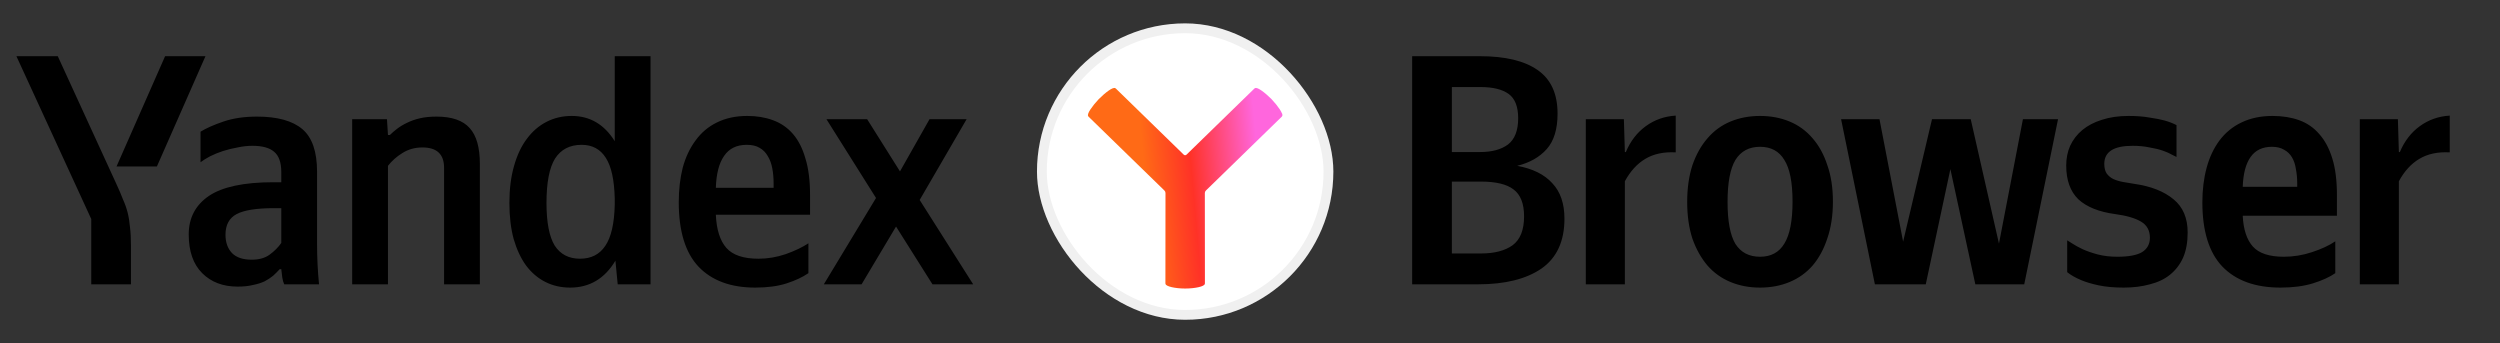 <?xml version="1.0" encoding="UTF-8"?> <svg xmlns="http://www.w3.org/2000/svg" width="255" height="35" viewBox="0 0 255 35" fill="none"><rect x="0" y="0" width="255" height="35" fill="#333333" stroke="none"/><path d="M62.772 26.59C61.678 28.42 60.138 29.335 58.152 29.335C57.237 29.335 56.4 29.145 55.641 28.766C54.882 28.386 54.224 27.828 53.666 27.092C53.13 26.355 52.706 25.451 52.394 24.38C52.104 23.309 51.959 22.081 51.959 20.697C51.959 19.291 52.115 18.041 52.427 16.948C52.74 15.832 53.175 14.906 53.733 14.169C54.291 13.41 54.96 12.83 55.742 12.428C56.523 12.026 57.382 11.826 58.319 11.826C60.172 11.826 61.634 12.685 62.705 14.403V5.732H66.354V29H63.006L62.772 26.59ZM32.34 24.882C32.34 26.266 32.407 27.639 32.541 29H28.992C28.903 28.821 28.836 28.587 28.791 28.297C28.747 27.985 28.713 27.706 28.691 27.46H28.524C28.323 27.683 28.1 27.906 27.854 28.13C27.609 28.33 27.318 28.52 26.984 28.699C26.649 28.855 26.258 28.978 25.812 29.067C25.366 29.179 24.841 29.234 24.238 29.234C22.743 29.234 21.538 28.777 20.623 27.862C19.708 26.947 19.25 25.63 19.25 23.911C19.25 22.237 19.931 20.932 21.292 19.994C22.676 19.057 24.875 18.588 27.887 18.588H28.691V17.55C28.691 16.568 28.445 15.877 27.954 15.475C27.486 15.073 26.749 14.872 25.745 14.872C25.254 14.872 24.752 14.928 24.238 15.04C23.725 15.129 23.223 15.252 22.732 15.408C22.263 15.564 21.828 15.742 21.426 15.943C21.047 16.144 20.723 16.345 20.455 16.546V13.432C21.036 13.075 21.817 12.729 22.799 12.395C23.781 12.06 24.919 11.893 26.214 11.893C28.289 11.893 29.829 12.317 30.834 13.165C31.838 14.013 32.34 15.464 32.34 17.517V24.882ZM73.016 21.903C73.083 23.42 73.441 24.547 74.088 25.284C74.735 26.02 75.829 26.389 77.369 26.389C78.306 26.389 79.232 26.232 80.147 25.92C81.085 25.585 81.855 25.217 82.457 24.815V27.862C81.877 28.264 81.141 28.609 80.248 28.9C79.355 29.19 78.284 29.335 77.034 29.335C74.534 29.335 72.604 28.621 71.242 27.192C69.903 25.764 69.233 23.576 69.233 20.63C69.233 19.358 69.367 18.186 69.635 17.115C69.925 16.044 70.361 15.118 70.941 14.336C71.521 13.533 72.246 12.919 73.117 12.495C74.01 12.049 75.047 11.826 76.23 11.826C77.19 11.826 78.061 11.971 78.842 12.261C79.645 12.551 80.326 13.02 80.884 13.667C81.442 14.314 81.866 15.151 82.156 16.178C82.469 17.182 82.625 18.421 82.625 19.894V21.903H73.016ZM39.572 29H35.922V12.16H39.471L39.572 13.767H39.772C39.973 13.566 40.219 13.354 40.509 13.131C40.799 12.908 41.134 12.707 41.513 12.529C41.915 12.328 42.361 12.171 42.852 12.06C43.343 11.948 43.901 11.893 44.526 11.893C46.089 11.893 47.216 12.283 47.908 13.064C48.599 13.823 48.946 15.04 48.946 16.713V29H45.296V17.115C45.296 15.731 44.56 15.04 43.087 15.04C42.328 15.04 41.647 15.229 41.045 15.609C40.464 15.966 39.973 16.401 39.572 16.914V29ZM91.396 23.108L87.881 29H84.031L89.354 20.195L84.299 12.16H88.45L91.798 17.483L94.811 12.16H98.594L93.807 20.396L99.264 29H95.112L91.396 23.108ZM9.307 29V22.338L1.674 5.732H5.892L11.851 18.722C12.142 19.347 12.376 19.894 12.554 20.363C12.755 20.809 12.912 21.255 13.023 21.702C13.135 22.148 13.213 22.639 13.258 23.175C13.324 23.688 13.358 24.313 13.358 25.049V29H9.307ZM59.324 14.772C58.119 14.772 57.215 15.24 56.612 16.178C56.032 17.115 55.742 18.622 55.742 20.697C55.742 22.684 56.021 24.134 56.579 25.049C57.159 25.942 58.018 26.389 59.156 26.389C60.295 26.389 61.154 25.953 61.734 25.083C62.337 24.213 62.66 22.806 62.705 20.865V20.262C62.66 18.365 62.359 16.981 61.801 16.111C61.243 15.218 60.417 14.772 59.324 14.772ZM11.885 16.981L16.84 5.732H20.957L16.003 16.981H11.885ZM28.691 21.233H27.954C26.169 21.233 24.897 21.434 24.138 21.836C23.379 22.237 23 22.94 23 23.945C23 24.726 23.223 25.351 23.669 25.82C24.116 26.266 24.785 26.489 25.678 26.489C26.415 26.489 27.017 26.322 27.486 25.987C27.977 25.63 28.379 25.228 28.691 24.782V21.233ZM76.163 14.772C75.137 14.772 74.367 15.151 73.853 15.91C73.34 16.646 73.061 17.729 73.016 19.157H78.909V18.722C78.909 18.164 78.864 17.651 78.775 17.182C78.686 16.691 78.529 16.267 78.306 15.91C78.105 15.553 77.826 15.274 77.469 15.073C77.134 14.872 76.699 14.772 76.163 14.772Z" fill="black"></path><rect x="105.772" y="2.385" width="30.23" height="30.23" rx="15.115" fill="white"></rect><rect x="106.272" y="2.885" width="29.23" height="29.23" rx="14.615" stroke="black" stroke-opacity="0.06"></rect><path fill-rule="evenodd" clip-rule="evenodd" d="M130.756 11.56C130.712 11.444 130.635 11.304 130.535 11.152C130.335 10.847 130.033 10.472 129.699 10.118V10.116C129.341 9.757 128.976 9.445 128.68 9.24C128.532 9.138 128.397 9.057 128.286 9.013C128.23 8.99 128.174 8.974 128.121 8.97C128.069 8.967 128.003 8.976 127.953 9.026L121.022 15.777C120.945 15.852 120.82 15.852 120.743 15.777L113.811 9.026C113.761 8.978 113.696 8.969 113.644 8.97C113.592 8.974 113.534 8.99 113.479 9.013C113.367 9.057 113.231 9.138 113.084 9.24C112.788 9.445 112.423 9.759 112.066 10.116V10.118C111.731 10.472 111.429 10.847 111.229 11.152C111.129 11.304 111.051 11.444 111.008 11.56C110.987 11.617 110.972 11.675 110.968 11.727C110.966 11.779 110.976 11.846 111.028 11.896L118.772 19.434C118.842 19.501 118.88 19.593 118.88 19.689L118.872 28.909C118.872 28.978 118.913 29.03 118.947 29.062C118.984 29.097 119.032 29.126 119.086 29.151C119.193 29.203 119.341 29.251 119.516 29.291C119.87 29.372 120.353 29.43 120.887 29.43C121.421 29.43 121.904 29.372 122.258 29.291C122.433 29.251 122.581 29.203 122.688 29.151C122.742 29.126 122.79 29.095 122.827 29.062C122.861 29.03 122.902 28.978 122.902 28.909L122.894 19.689C122.894 19.593 122.932 19.501 123.002 19.434L130.746 11.896C130.798 11.846 130.808 11.779 130.806 11.727C130.804 11.673 130.787 11.616 130.766 11.56H130.756Z" fill="url(#paint0_linear_8_34203)"></path><path d="M150.937 5.732C153.526 5.732 155.49 6.201 156.829 7.139C158.19 8.076 158.871 9.56 158.871 11.591C158.871 13.176 158.503 14.381 157.766 15.207C157.03 16.033 156.025 16.602 154.753 16.914C156.338 17.204 157.532 17.796 158.335 18.689C159.161 19.559 159.574 20.764 159.574 22.304C159.574 24.603 158.793 26.299 157.231 27.393C155.668 28.464 153.515 29 150.769 29H144.04V5.732H150.937ZM151.071 25.853C152.432 25.853 153.503 25.574 154.285 25.016C155.066 24.436 155.456 23.454 155.456 22.07C155.456 20.776 155.099 19.86 154.385 19.325C153.693 18.789 152.577 18.521 151.037 18.521H148.091V25.853H151.071ZM150.97 15.508C152.175 15.508 153.124 15.252 153.816 14.738C154.508 14.203 154.854 13.31 154.854 12.06C154.854 10.877 154.53 10.051 153.883 9.583C153.236 9.114 152.276 8.879 151.004 8.879H148.091V15.508H150.97ZM165.736 29H161.752V12.16H165.636L165.736 15.508H165.837C166.305 14.392 166.986 13.511 167.879 12.863C168.772 12.216 169.787 11.859 170.925 11.792V15.542C169.698 15.475 168.66 15.698 167.812 16.211C166.986 16.702 166.294 17.461 165.736 18.488V29ZM179.525 11.826C180.619 11.826 181.623 12.015 182.538 12.395C183.453 12.774 184.234 13.343 184.881 14.102C185.529 14.839 186.031 15.754 186.388 16.847C186.767 17.919 186.957 19.157 186.957 20.563C186.957 21.97 186.767 23.219 186.388 24.313C186.031 25.407 185.529 26.333 184.881 27.092C184.234 27.828 183.453 28.386 182.538 28.766C181.623 29.145 180.619 29.335 179.525 29.335C178.431 29.335 177.427 29.145 176.512 28.766C175.597 28.386 174.816 27.828 174.168 27.092C173.521 26.333 173.008 25.418 172.628 24.346C172.271 23.253 172.093 22.003 172.093 20.597C172.093 19.191 172.271 17.941 172.628 16.847C173.008 15.754 173.521 14.839 174.168 14.102C174.816 13.343 175.597 12.774 176.512 12.395C177.427 12.015 178.431 11.826 179.525 11.826ZM179.525 26.188C180.641 26.188 181.467 25.741 182.002 24.849C182.56 23.956 182.839 22.527 182.839 20.563C182.839 18.599 182.56 17.182 182.002 16.312C181.467 15.419 180.641 14.973 179.525 14.973C178.409 14.973 177.572 15.419 177.014 16.312C176.478 17.204 176.211 18.633 176.211 20.597C176.211 22.561 176.478 23.989 177.014 24.882C177.572 25.753 178.409 26.188 179.525 26.188ZM206.472 29H201.484L198.939 17.249L196.428 29H191.239L187.791 12.16H191.708L194.118 24.648L197.064 12.16H201.015L203.894 24.849L206.338 12.16H209.92L206.472 29ZM216.612 29.335C215.63 29.335 214.771 29.257 214.035 29.1C213.32 28.944 212.729 28.766 212.26 28.565C211.68 28.319 211.211 28.051 210.854 27.761V24.514C210.943 24.558 211.122 24.67 211.39 24.849C211.658 25.027 212.004 25.217 212.428 25.418C212.874 25.619 213.387 25.797 213.968 25.953C214.57 26.11 215.24 26.188 215.976 26.188C217.115 26.188 217.952 26.032 218.487 25.719C219.023 25.384 219.291 24.893 219.291 24.246C219.291 23.509 218.989 22.963 218.387 22.606C217.784 22.248 216.903 21.992 215.742 21.836C214.09 21.612 212.841 21.11 211.992 20.329C211.167 19.526 210.754 18.376 210.754 16.881C210.754 16.144 210.888 15.475 211.156 14.872C211.446 14.247 211.859 13.711 212.394 13.265C212.93 12.819 213.588 12.473 214.369 12.227C215.173 11.96 216.088 11.826 217.115 11.826C217.94 11.826 218.655 11.881 219.257 11.993C219.882 12.082 220.396 12.183 220.797 12.294C221.266 12.428 221.668 12.584 222.003 12.763V16.01C221.936 15.966 221.779 15.888 221.534 15.776C221.311 15.642 221.009 15.508 220.63 15.374C220.25 15.24 219.793 15.129 219.257 15.04C218.744 14.928 218.164 14.872 217.516 14.872C215.597 14.872 214.637 15.486 214.637 16.713C214.637 17.115 214.715 17.439 214.872 17.684C215.05 17.93 215.273 18.119 215.541 18.253C215.831 18.387 216.155 18.488 216.512 18.555C216.891 18.622 217.293 18.689 217.717 18.756C219.414 19.001 220.741 19.526 221.701 20.329C222.661 21.11 223.141 22.237 223.141 23.71C223.141 24.715 222.985 25.574 222.672 26.288C222.36 26.98 221.913 27.56 221.333 28.029C220.775 28.476 220.094 28.799 219.291 29C218.487 29.223 217.595 29.335 216.612 29.335ZM228.759 22.003C228.826 23.409 229.172 24.458 229.796 25.15C230.421 25.842 231.47 26.188 232.943 26.188C233.925 26.188 234.885 26.032 235.823 25.719C236.782 25.407 237.575 25.038 238.2 24.614V27.862C237.619 28.264 236.86 28.609 235.923 28.9C234.986 29.19 233.881 29.335 232.609 29.335C230.042 29.335 228.067 28.621 226.683 27.192C225.322 25.764 224.641 23.576 224.641 20.63C224.641 19.358 224.786 18.186 225.076 17.115C225.366 16.044 225.801 15.118 226.382 14.336C226.984 13.533 227.732 12.919 228.625 12.495C229.54 12.049 230.6 11.826 231.805 11.826C232.81 11.826 233.713 11.971 234.517 12.261C235.32 12.551 236.001 13.02 236.559 13.667C237.139 14.314 237.586 15.151 237.898 16.178C238.211 17.182 238.367 18.421 238.367 19.894V22.003H228.759ZM231.738 14.973C230.778 14.973 230.053 15.319 229.562 16.01C229.071 16.702 228.803 17.718 228.759 19.057H234.316V18.722C234.316 18.186 234.271 17.695 234.182 17.249C234.115 16.78 233.981 16.379 233.78 16.044C233.58 15.709 233.312 15.452 232.977 15.274C232.642 15.073 232.229 14.973 231.738 14.973ZM244.685 29H240.701V12.16H244.585L244.685 15.508H244.786C245.254 14.392 245.935 13.511 246.828 12.863C247.721 12.216 248.736 11.859 249.874 11.792V15.542C248.647 15.475 247.609 15.698 246.761 16.211C245.935 16.702 245.243 17.461 244.685 18.488V29Z" fill="black"></path><defs><linearGradient id="paint0_linear_8_34203" x1="110.968" y1="19.586" x2="130.62" y2="17.888" gradientUnits="userSpaceOnUse"><stop offset="0.3" stop-color="#FF6A16"></stop><stop offset="0.543" stop-color="#FF3227"></stop><stop offset="0.89" stop-color="#FF66DD"></stop></linearGradient></defs></svg> 
